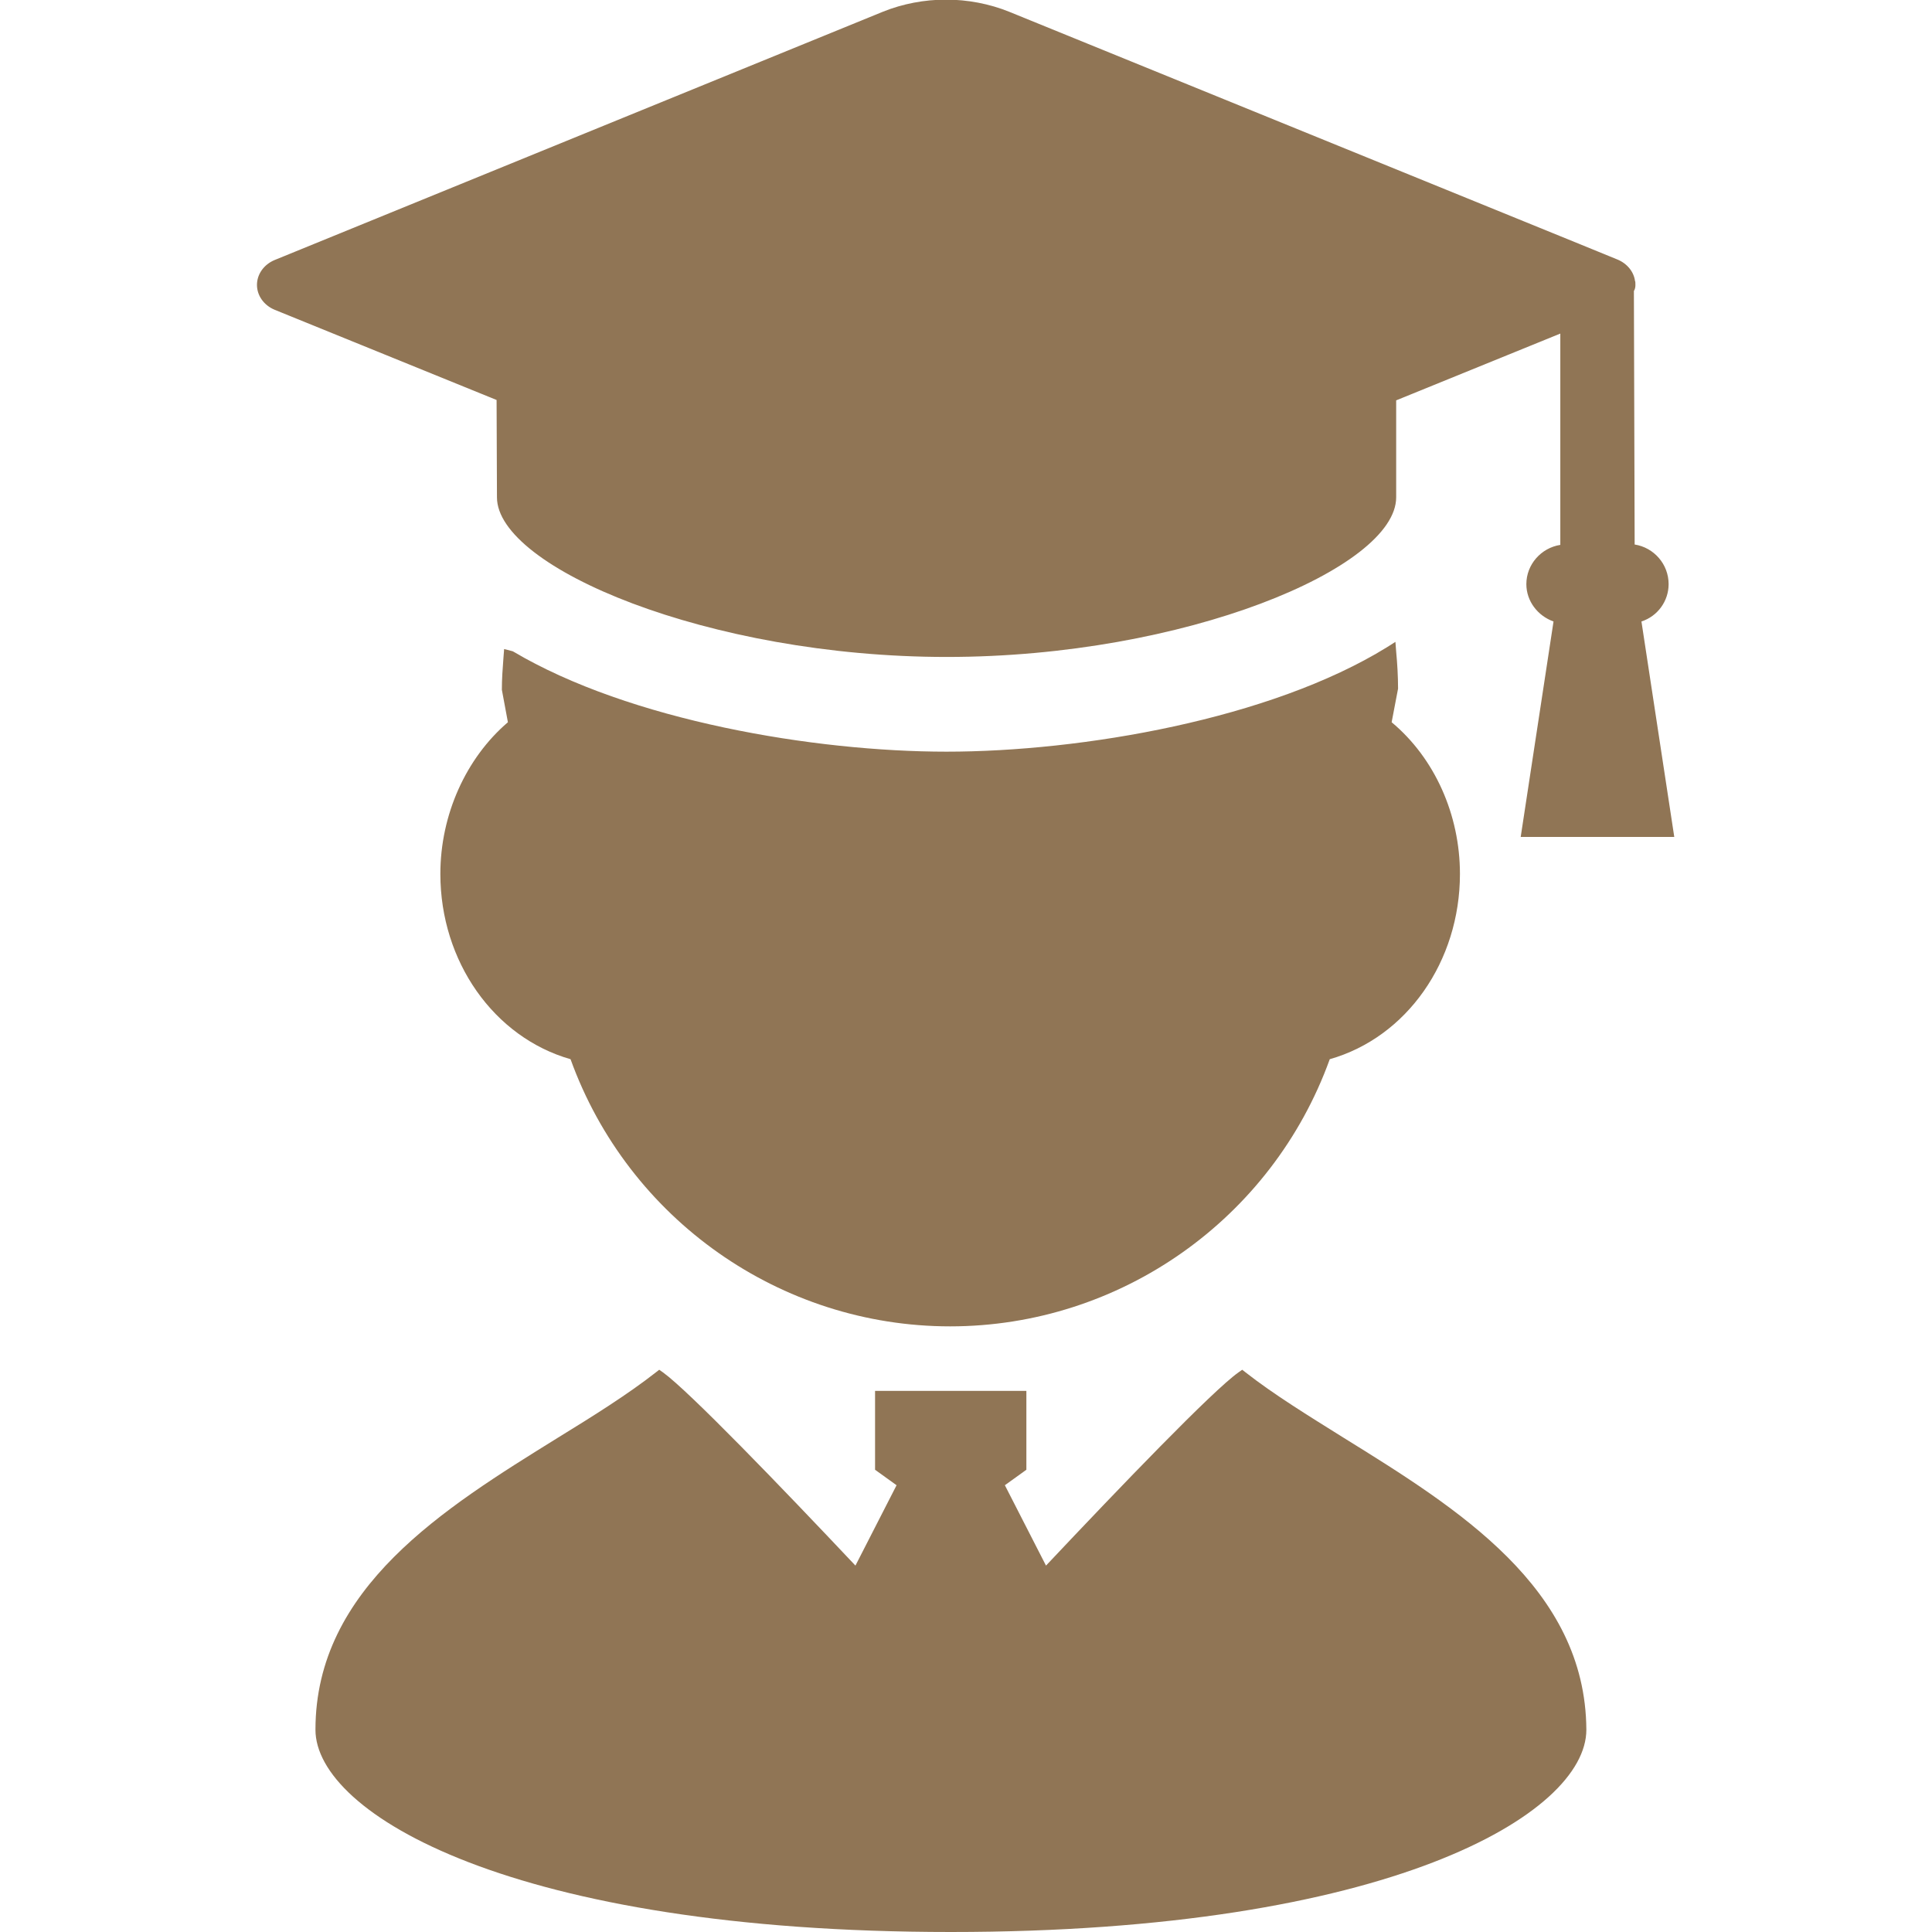 <?xml version="1.0" encoding="utf-8"?>
<!-- Generator: Adobe Illustrator 23.1.0, SVG Export Plug-In . SVG Version: 6.00 Build 0)  -->
<svg version="1.1" id="_x32_" xmlns="http://www.w3.org/2000/svg" xmlns:xlink="http://www.w3.org/1999/xlink" x="0px" y="0px"
	 viewBox="0 0 512 512" style="enable-background:new 0 0 512 512;" xml:space="preserve">
<style type="text/css">
	.st0{fill:#907555;}
</style>
<g>
	<path class="st0" d="M116.7,231.6c0,23.2,14.2,43.3,34.5,49.1c15.3,42.4,55.6,70.8,100.6,70.8s85.3-28.4,100.6-70.8
		c20.4-5.8,34.5-25.9,34.5-49.1c0-15.7-6.7-30.7-18.1-40.2l1.7-8.9c0-3.3-0.2-6.6-0.5-9.8l-0.2-2.6l-2.2,1.4
		c-30.9,19.1-80.9,27.7-116.8,27.7c-34.9,0-83.9-8.2-114.9-26.6l-2.3-0.6l-0.2,2.6c-0.2,2.6-0.4,5.3-0.4,8.2l1.6,8.6
		C123.5,200.9,116.7,215.9,116.7,231.6z"/>
	<path class="st0" d="M356.2,381.1c-9.6-6-18.7-11.6-26.1-17.4l-0.9-0.7l-1,0.7c-6.9,4.9-31.2,30.2-51,51.2l-10.9-21.3l5.7-4.1
		v-20.9h-40.1v20.9l5.7,4.1l-10.9,21.3c-19.8-21-44.2-46.3-51-51.2l-1-0.7l-0.9,0.7c-7.4,5.8-16.5,11.5-26.1,17.4
		c-30,18.6-64.1,39.7-64.1,77.3c0,22.2,52.2,53.6,168.4,53.6c116.1,0,168.4-31.3,168.4-53.6C420.2,420.8,386.2,399.7,356.2,381.1z"
		/>
	<path class="st0" d="M131.7,131.8c0,18.6,56.1,42.3,119.2,42.3S370,150.5,370,131.8v-25.7l43.5-17.7v56c-5.1,0.8-9,5.2-9,10.4
		c0,4.5,3,8.4,7.2,9.9l-8.7,57.1h40.7l-8.7-57.1c4.3-1.4,7.2-5.4,7.2-9.9c0-5.3-3.9-9.7-9-10.5l-0.2-67.2c0.4-0.6,0.4-1.3,0.4-1.6
		c0-0.3,0-1-0.1-1h0c-0.3-2.4-2-4.6-4.6-5.7l-11.5-4.7l-149.8-61c-5.2-2.1-11-3.2-16.7-3.2s-11.5,1.1-16.7,3.2L72.8,68.9
		c-2.9,1.2-4.7,3.8-4.7,6.6c0,2.8,1.8,5.4,4.7,6.6l58.8,23.9L131.7,131.8L131.7,131.8z"/>
</g>
</svg>
